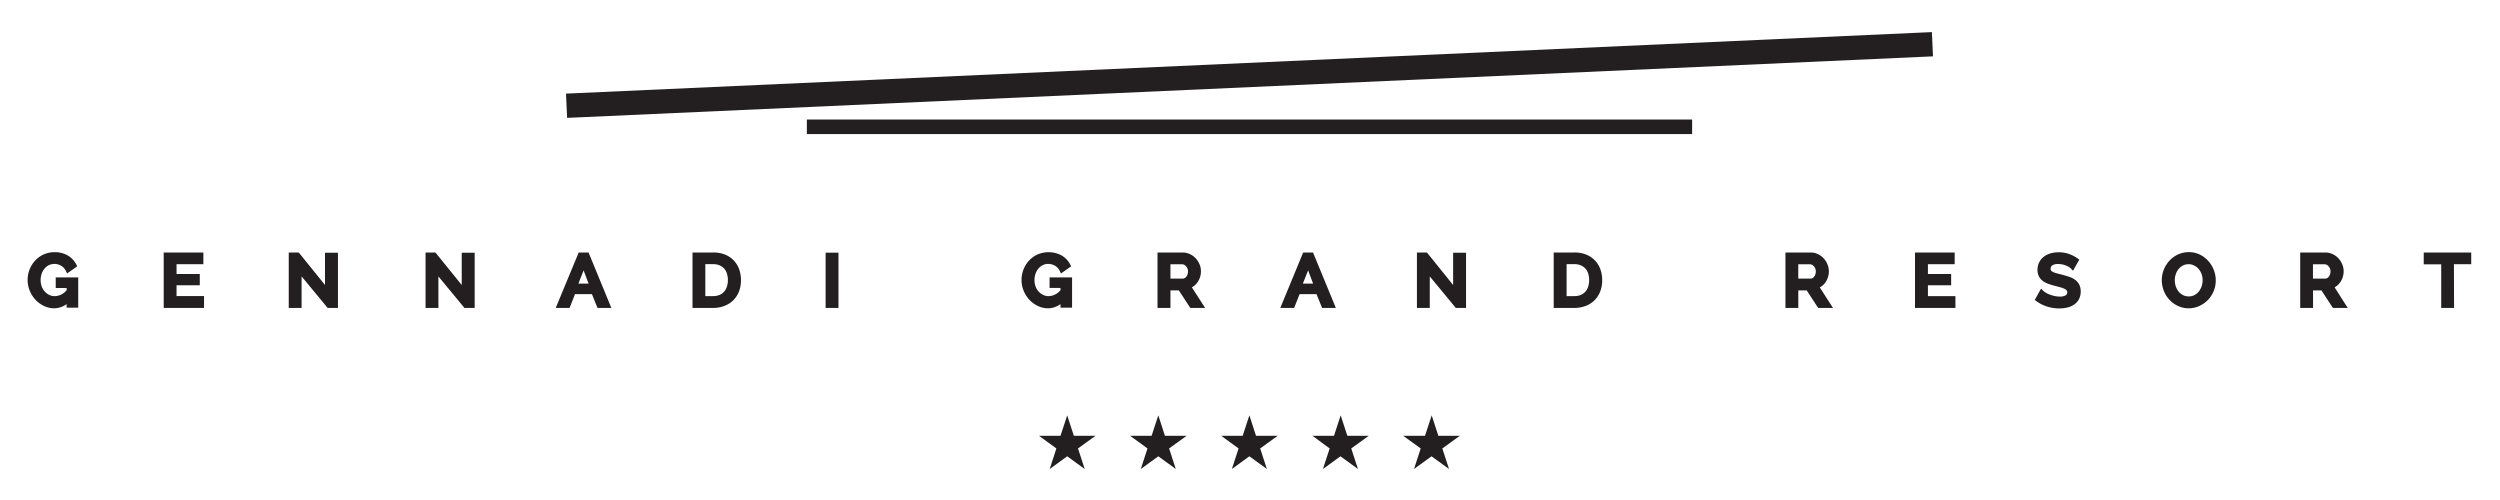 <svg id="Layer_1" data-name="Layer 1" xmlns="http://www.w3.org/2000/svg" viewBox="0 0 1000 200">
  <defs>
    <style>
      .cls-1 {
        fill: #231f20;
      }
    </style>
  </defs>
  <path class="cls-1" d="M773.2,22.54l-.44-9.7L226.4,37.45l.44,9.7ZM322.74,53.62H676.85V47.8H322.74Z"/>
  <g>
    <path class="cls-1" d="M438.2,174.32l-7,5.06,2.68,8.22-7-5.08-7,5.08,2.68-8.22-6.95-5.06h8.59l2.68-8.18,2.66,8.18Z"/>
    <path class="cls-1" d="M474.64,174.32l-7,5.06,2.68,8.22-7-5.08-7,5.08,2.68-8.22-6.95-5.06h8.59l2.68-8.18,2.66,8.18Z"/>
    <path class="cls-1" d="M511.07,174.32l-7,5.06,2.68,8.22-7-5.08-7,5.08,2.68-8.22-6.95-5.06h8.59l2.68-8.18,2.66,8.18Z"/>
    <path class="cls-1" d="M547.5,174.32l-7,5.06,2.68,8.22-7-5.08-7,5.08,2.68-8.22L525,174.32h8.59l2.68-8.18,2.66,8.18Z"/>
    <path class="cls-1" d="M583.93,174.32l-7,5.06,2.68,8.22-7-5.08-7,5.08,2.67-8.22-7-5.06H570l2.68-8.18,2.66,8.18Z"/>
  </g>
  <g>
    <path class="cls-1" d="M27.61,119.73a8,8,0,0,1-5.95,2.65,8.54,8.54,0,0,1-3.8-.87,10.18,10.18,0,0,1-3.08-2.31,11,11,0,0,1-2-3.31,10.51,10.51,0,0,1,2-11,9.65,9.65,0,0,1,3.09-2.21,9.33,9.33,0,0,1,3.9-.81,9.3,9.3,0,0,1,4.92,1.21,8,8,0,0,1,3,3.21L27.19,108a5.84,5.84,0,0,0-2.3-2.48,6.4,6.4,0,0,0-3.21-.83,5.52,5.52,0,0,0-2.61.61,6.47,6.47,0,0,0-2,1.63,7.34,7.34,0,0,0-1.29,2.35,8.78,8.78,0,0,0-.45,2.8,8.22,8.22,0,0,0,.5,2.88,7.3,7.3,0,0,0,1.39,2.34,6.76,6.76,0,0,0,2.1,1.58,5.88,5.88,0,0,0,2.61.59,7.33,7.33,0,0,0,5.68-3v-2.14H23.23V112h7.12v10.25H27.59v-2.52Z"/>
    <path class="cls-1" d="M21.66,123.32a9.52,9.52,0,0,1-4.21-1,11.28,11.28,0,0,1-3.36-2.52,12,12,0,0,1-2.23-3.59,11.48,11.48,0,0,1,0-8.47,11.44,11.44,0,0,1,2.23-3.54,10.62,10.62,0,0,1,3.38-2.42,10.21,10.21,0,0,1,4.29-.9,10.22,10.22,0,0,1,5.41,1.35,9,9,0,0,1,3.36,3.58l.37.72-4.06,2.85-.49-1a4.88,4.88,0,0,0-1.93-2.1,5.33,5.33,0,0,0-4.92-.2,5.44,5.44,0,0,0-1.72,1.4,6.61,6.61,0,0,0-1.13,2.06,7.79,7.79,0,0,0-.4,2.5,7.4,7.4,0,0,0,.44,2.56,6.38,6.38,0,0,0,1.21,2,5.94,5.94,0,0,0,1.81,1.37,4.93,4.93,0,0,0,2.2.49,6.24,6.24,0,0,0,4.75-2.41v-.86H22.29v-4.23h9v12.11H26.65v-1.42A8.6,8.6,0,0,1,21.66,123.32Zm.12-20.55a8.45,8.45,0,0,0-3.51.73,8.75,8.75,0,0,0-2.79,2,9.37,9.37,0,0,0-1.87,3,9.55,9.55,0,0,0,0,7.08,10.1,10.1,0,0,0,1.88,3,9.24,9.24,0,0,0,2.8,2.1,7.68,7.68,0,0,0,3.38.77A7,7,0,0,0,27,119.08l1.6-1.67v3.89h.89v-8.38H24.18v.51h4.37v3.41l-.22.26a8.26,8.26,0,0,1-6.4,3.33,6.86,6.86,0,0,1-3-.68,7.64,7.64,0,0,1-2.38-1.8A8.3,8.3,0,0,1,15,115.31a9.22,9.22,0,0,1-.56-3.21,9.76,9.76,0,0,1,.5-3.09,8.49,8.49,0,0,1,1.45-2.65,7.48,7.48,0,0,1,2.29-1.86,6.46,6.46,0,0,1,3-.72,7.3,7.3,0,0,1,3.67,1,6.67,6.67,0,0,1,2.12,2l1-.7a7.1,7.1,0,0,0-2.27-2.15A8.48,8.48,0,0,0,21.78,102.77Z"/>
  </g>
  <g>
    <path class="cls-1" d="M80.68,119.42v2.83H66.41V102h14v2.83H69.69v5.76H79v2.65H69.69v6.19Z"/>
    <path class="cls-1" d="M81.61,123.17H65.48V101H81.35v4.69H70.62v3.9h9.29v4.52H70.62v4.33h11Zm-14.27-1.86H79.75v-1h-11v-8.06h9.29v-.79H68.76v-7.63H79.49v-1H67.34Z"/>
  </g>
  <g>
    <path class="cls-1" d="M119.71,108v14.27h-3.28V102H119l11.9,14.61V102h3.31v20.23h-2.73Z"/>
    <path class="cls-1" d="M135.15,123.17h-4.1l-10.41-12.61v12.61H115.5V101h4L130,114v-12.9h5.18v22.11Zm-3.22-1.86h1.36V102.94h-1.45v16.27l-13.27-16.3h-1.2v18.4h1.42V105.38Z"/>
  </g>
  <g>
    <path class="cls-1" d="M174.43,108v14.27h-3.28V102h2.58l11.9,14.61V102h3.31v20.23h-2.73Z"/>
    <path class="cls-1" d="M189.87,123.17h-4.1l-10.41-12.61v12.61h-5.14V101h3.95L184.69,114v-12.9h5.18v22.11Zm-3.22-1.86H188V102.94h-1.45v16.27l-13.27-16.3h-1.2v18.4h1.42V105.38Z"/>
  </g>
  <g>
    <path class="cls-1" d="M223.72,122.24,232.1,102h2.7l8.35,20.26h-3.49l-2.23-5.51h-8l-2.17,5.51Zm9.73-16.69L230,114.37h6.8Z"/>
    <path class="cls-1" d="M244.54,123.17H239l-2.23-5.51H230l-2.17,5.51h-5.54L231.48,101h3.94Zm-4.25-1.86h1.47l-7.58-18.4h-1.45l-7.61,18.4h1.49l2.17-5.51h9.29Zm-2.15-6h-9.51L233.47,103Zm-6.78-1.87h4.08l-2-5.3Z"/>
  </g>
  <g>
    <path class="cls-1" d="M277.9,122.24V102h7.38a11.31,11.31,0,0,1,4.41.8,8.87,8.87,0,0,1,5.08,5.38,11.81,11.81,0,0,1,.64,3.92,11.57,11.57,0,0,1-.72,4.18,8.9,8.9,0,0,1-5.23,5.26,11.41,11.41,0,0,1-4.19.73H277.9Zm14.19-10.16a9.2,9.2,0,0,0-.45-2.94,6.47,6.47,0,0,0-1.33-2.3,6.18,6.18,0,0,0-2.14-1.5,7.24,7.24,0,0,0-2.87-.54h-4.1v14.61h4.1a7.28,7.28,0,0,0,2.92-.56,6,6,0,0,0,2.14-1.54,6.63,6.63,0,0,0,1.3-2.33A9.54,9.54,0,0,0,292.09,112.08Z"/>
    <path class="cls-1" d="M285.29,123.17H277V101h8.32a12.19,12.19,0,0,1,4.77.87,10,10,0,0,1,3.48,2.39,9.84,9.84,0,0,1,2.12,3.54,12.85,12.85,0,0,1,.7,4.23,12.44,12.44,0,0,1-.78,4.51,10.12,10.12,0,0,1-2.25,3.52,10,10,0,0,1-3.52,2.27A12.12,12.12,0,0,1,285.29,123.17Zm-6.46-1.86h6.45a10.61,10.61,0,0,0,3.85-.66,7.93,7.93,0,0,0,4.7-4.71,10.61,10.61,0,0,0,.66-3.85,11.08,11.08,0,0,0-.59-3.62,8,8,0,0,0-1.72-2.88,8.21,8.21,0,0,0-2.84-2,10.42,10.42,0,0,0-4-.73h-6.45v18.4Zm6.46-1h-5V103.88h5a8.14,8.14,0,0,1,3.24.62,7.18,7.18,0,0,1,2.46,1.72,7.32,7.32,0,0,1,1.53,2.63,10.23,10.23,0,0,1,.5,3.24,10,10,0,0,1-.49,3.2,7.5,7.5,0,0,1-1.49,2.65,6.84,6.84,0,0,1-2.47,1.78A8.34,8.34,0,0,1,285.29,120.35Zm-3.17-1.87h3.17a6.34,6.34,0,0,0,2.55-.48,5.12,5.12,0,0,0,1.81-1.3,5.83,5.83,0,0,0,1.12-2,9,9,0,0,0,0-5.26,5.4,5.4,0,0,0-1.14-2,5.28,5.28,0,0,0-1.82-1.27,6.31,6.31,0,0,0-2.51-.47h-3.17v12.75Z"/>
  </g>
  <g>
    <path class="cls-1" d="M331.18,122.24V102h3.28v20.23Z"/>
    <path class="cls-1" d="M335.39,123.17h-5.14v-22.1h5.14Zm-3.28-1.86h1.42V102.94h-1.42Z"/>
  </g>
  <g>
    <path class="cls-1" d="M425.16,119.73a8,8,0,0,1-6,2.65,8.47,8.47,0,0,1-3.79-.87,10.18,10.18,0,0,1-3.08-2.31,11,11,0,0,1-2-3.31,10.51,10.51,0,0,1,2-11,9.65,9.65,0,0,1,3.09-2.21,10.24,10.24,0,0,1,8.82.4,8,8,0,0,1,3,3.21L424.75,108a5.84,5.84,0,0,0-2.3-2.48,6.4,6.4,0,0,0-3.21-.83,5.55,5.55,0,0,0-2.61.61,6.47,6.47,0,0,0-2,1.63,7.34,7.34,0,0,0-1.29,2.35,8.79,8.79,0,0,0-.46,2.8,8.22,8.22,0,0,0,.5,2.88,7.3,7.3,0,0,0,1.39,2.34,6.76,6.76,0,0,0,2.1,1.58,5.88,5.88,0,0,0,2.61.59,7.33,7.33,0,0,0,5.68-3v-2.14h-4.37V112h7.12v10.25h-2.75v-2.52Z"/>
    <path class="cls-1" d="M419.21,123.32a9.45,9.45,0,0,1-4.2-1,11.28,11.28,0,0,1-3.36-2.52,12,12,0,0,1-2.23-3.59,11.48,11.48,0,0,1,0-8.47,11.44,11.44,0,0,1,2.23-3.54,10.4,10.4,0,0,1,3.39-2.42,11.11,11.11,0,0,1,9.69.45,9,9,0,0,1,3.36,3.58l.37.72-4.06,2.85-.49-1a4.94,4.94,0,0,0-1.93-2.1,5.34,5.34,0,0,0-2.75-.71,4.64,4.64,0,0,0-2.18.51,5.67,5.67,0,0,0-1.72,1.39,6.52,6.52,0,0,0-1.13,2.06,7.8,7.8,0,0,0-.41,2.5,7.4,7.4,0,0,0,.44,2.56,6.38,6.38,0,0,0,1.21,2,5.94,5.94,0,0,0,1.81,1.37,4.93,4.93,0,0,0,2.2.49,6.26,6.26,0,0,0,4.75-2.41v-.86h-4.37v-4.23h9v12.11H424.2v-1.42A8.54,8.54,0,0,1,419.21,123.32Zm.12-20.55a8.45,8.45,0,0,0-3.51.73,8.9,8.9,0,0,0-2.8,2,9.37,9.37,0,0,0-1.87,3,9.55,9.55,0,0,0,0,7.08,9.91,9.91,0,0,0,1.88,3,9.2,9.2,0,0,0,2.8,2.1,7.65,7.65,0,0,0,3.38.77,7,7,0,0,0,5.28-2.37l1.6-1.67v3.89H427v-8.38h-5.26v.51h4.37v3.41l-.22.26a8.26,8.26,0,0,1-6.4,3.33,6.86,6.86,0,0,1-3-.68,7.76,7.76,0,0,1-2.38-1.8,8.23,8.23,0,0,1-1.57-2.64,9.18,9.18,0,0,1-.56-3.21,9.82,9.82,0,0,1,.5-3.1,8.32,8.32,0,0,1,1.45-2.65,7.39,7.39,0,0,1,2.29-1.86,6.49,6.49,0,0,1,3-.72,7.3,7.3,0,0,1,3.67,1,6.59,6.59,0,0,1,2.12,2l1-.7a7.09,7.09,0,0,0-2.27-2.15A8.42,8.42,0,0,0,419.33,102.77Z"/>
  </g>
  <g>
    <path class="cls-1" d="M464,122.24V102H473a5.89,5.89,0,0,1,2.59.57,6.66,6.66,0,0,1,2,1.5,6.92,6.92,0,0,1,1.33,2.11,6.37,6.37,0,0,1,.49,2.41,6.75,6.75,0,0,1-.29,2,7,7,0,0,1-.82,1.74,5.64,5.64,0,0,1-1.29,1.38,5.33,5.33,0,0,1-1.67.87l5,7.71h-3.72l-4.57-7h-4.8v7Zm3.28-9.87H473a2.67,2.67,0,0,0,1.27-.3,3,3,0,0,0,1-.83,4.25,4.25,0,0,0,.88-2.67,3.79,3.79,0,0,0-.28-1.46,4.23,4.23,0,0,0-.73-1.2,3.48,3.48,0,0,0-1.06-.81,2.73,2.73,0,0,0-1.24-.3h-5.57Z"/>
    <path class="cls-1" d="M482.05,123.17h-5.93l-4.57-7h-3.37v7H463V101h10a6.82,6.82,0,0,1,3,.66,7.36,7.36,0,0,1,2.32,1.71,7.94,7.94,0,0,1,1.51,2.39,7.23,7.23,0,0,1,.55,2.76,7.35,7.35,0,0,1-.34,2.25,7.85,7.85,0,0,1-.94,2,6.54,6.54,0,0,1-1.5,1.61,6,6,0,0,1-.86.56Zm-4.92-1.86h1.51L474,114l1.16-.37a4.55,4.55,0,0,0,1.38-.72,4.75,4.75,0,0,0,1.08-1.16,5.82,5.82,0,0,0,.71-1.51,5.53,5.53,0,0,0,.25-1.69,5.38,5.38,0,0,0-.42-2.06,6.12,6.12,0,0,0-1.16-1.83,5.69,5.69,0,0,0-1.75-1.29,5,5,0,0,0-2.19-.48h-8.13v18.4h1.42v-7h6.24Zm-4.14-8h-6.68v-9.42h6.5a3.6,3.6,0,0,1,1.66.4,4.41,4.41,0,0,1,1.34,1,5.27,5.27,0,0,1,.9,1.46,4.82,4.82,0,0,1,.35,1.81,5.35,5.35,0,0,1-.28,1.75,5.24,5.24,0,0,1-.79,1.48,3.92,3.92,0,0,1-1.29,1.08A3.66,3.66,0,0,1,473,113.3Zm-4.82-1.86H473a1.76,1.76,0,0,0,.84-.19,2.07,2.07,0,0,0,.68-.57,3.18,3.18,0,0,0,.5-1,3.55,3.55,0,0,0,.18-1.15,2.92,2.92,0,0,0-.21-1.11,3.31,3.31,0,0,0-.57-.93,2.44,2.44,0,0,0-.77-.59,1.75,1.75,0,0,0-.83-.2h-4.64v5.69Z"/>
  </g>
  <g>
    <path class="cls-1" d="M513.52,122.24,521.9,102h2.7L533,122.24h-3.49l-2.23-5.51h-8L517,122.24Zm9.73-16.69-3.46,8.82h6.8Z"/>
    <path class="cls-1" d="M534.34,123.17h-5.51l-2.23-5.51h-6.77l-2.17,5.51h-5.54L521.27,101h3.94Zm-4.25-1.86h1.47L524,102.91h-1.45l-7.61,18.4h1.49l2.17-5.51h9.29Zm-2.15-6h-9.51L523.27,103Zm-6.79-1.87h4.09l-2-5.3Z"/>
  </g>
  <g>
    <path class="cls-1" d="M571,108v14.27H567.7V102h2.58l11.9,14.61V102h3.31v20.23h-2.73Z"/>
    <path class="cls-1" d="M586.42,123.17h-4.1l-10.41-12.61v12.61h-5.14V101h4L581.25,114v-12.9h5.17v22.11Zm-3.22-1.86h1.36V102.94h-1.45v16.27l-13.27-16.3h-1.2v18.4h1.42V105.38Z"/>
  </g>
  <g>
    <path class="cls-1" d="M622.42,122.24V102h7.38a11.31,11.31,0,0,1,4.41.8,8.86,8.86,0,0,1,3.16,2.17,9,9,0,0,1,1.92,3.21,11.81,11.81,0,0,1,.64,3.92,11.57,11.57,0,0,1-.72,4.18,9.26,9.26,0,0,1-2,3.2,9.14,9.14,0,0,1-3.19,2.06,11.41,11.41,0,0,1-4.19.73h-7.38Zm14.18-10.16a9.2,9.2,0,0,0-.45-2.94,6.47,6.47,0,0,0-1.33-2.3,6.18,6.18,0,0,0-2.14-1.5,7.24,7.24,0,0,0-2.87-.54h-4.1v14.61h4.1a7.31,7.31,0,0,0,2.92-.56,6,6,0,0,0,2.14-1.54,6.63,6.63,0,0,0,1.3-2.33A9.54,9.54,0,0,0,636.6,112.08Z"/>
    <path class="cls-1" d="M629.8,123.17h-8.32V101h8.32a12.19,12.19,0,0,1,4.77.87,10,10,0,0,1,3.49,2.39,10.13,10.13,0,0,1,2.12,3.54,12.81,12.81,0,0,1,.7,4.23,12.54,12.54,0,0,1-.78,4.52,10.19,10.19,0,0,1-2.24,3.52,10.08,10.08,0,0,1-3.52,2.27A12.51,12.51,0,0,1,629.8,123.17Zm-6.45-1.86h6.45a10.74,10.74,0,0,0,3.86-.66,8.43,8.43,0,0,0,2.87-1.84,8.26,8.26,0,0,0,1.83-2.87,10.57,10.57,0,0,0,.66-3.85,11,11,0,0,0-.59-3.62,8.28,8.28,0,0,0-1.72-2.88,8.09,8.09,0,0,0-2.85-1.94,10.42,10.42,0,0,0-4.05-.73h-6.45v18.39Zm6.45-1h-5V103.88h5a8.14,8.14,0,0,1,3.24.62,7,7,0,0,1,4,4.35,10.23,10.23,0,0,1,.5,3.24,10.36,10.36,0,0,1-.48,3.2,7.5,7.5,0,0,1-1.49,2.65,6.76,6.76,0,0,1-2.47,1.78A8.43,8.43,0,0,1,629.8,120.35Zm-3.17-1.87h3.17a6.29,6.29,0,0,0,2.54-.48,5.12,5.12,0,0,0,1.81-1.3,5.76,5.76,0,0,0,1.12-2,9,9,0,0,0,0-5.26,5.36,5.36,0,0,0-1.14-2,5.28,5.28,0,0,0-1.82-1.27,6.3,6.3,0,0,0-2.5-.47h-3.17v12.74Z"/>
  </g>
  <g>
    <path class="cls-1" d="M715.1,122.24V102h9a5.89,5.89,0,0,1,2.59.57,6.5,6.5,0,0,1,2,1.5,6.92,6.92,0,0,1,1.33,2.11,6.37,6.37,0,0,1,.49,2.41,6.75,6.75,0,0,1-.29,2,7,7,0,0,1-.82,1.74,5.64,5.64,0,0,1-1.29,1.38,5.33,5.33,0,0,1-1.67.87l5,7.71h-3.72l-4.57-7h-4.81v7Zm3.29-9.87h5.74a2.74,2.74,0,0,0,1.28-.3,3,3,0,0,0,1-.83,4.25,4.25,0,0,0,.88-2.67,3.79,3.79,0,0,0-.28-1.46,4,4,0,0,0-.73-1.2,3.44,3.44,0,0,0-1-.81,2.73,2.73,0,0,0-1.24-.3H718.4v7.57Z"/>
    <path class="cls-1" d="M733.19,123.17h-5.93l-4.57-7h-3.37v7h-5.14V101h10a6.89,6.89,0,0,1,3,.66,7.52,7.52,0,0,1,2.32,1.71A7.94,7.94,0,0,1,731,105.8a7.23,7.23,0,0,1,.55,2.76,7.33,7.33,0,0,1-.34,2.24,8,8,0,0,1-.93,2,6.57,6.57,0,0,1-1.5,1.61,7,7,0,0,1-.86.56Zm-4.92-1.86h1.51l-4.69-7.3,1.16-.37a4.34,4.34,0,0,0,1.38-.72,4.78,4.78,0,0,0,1.08-1.16,6,6,0,0,0,.71-1.51,5.62,5.62,0,0,0,.25-1.69,5.38,5.38,0,0,0-.42-2.06,6.12,6.12,0,0,0-1.16-1.83,5.69,5.69,0,0,0-1.75-1.29,5,5,0,0,0-2.19-.48H716v18.4h1.42v-7h6.25Zm-4.14-8h-6.67v-9.42H724a3.6,3.6,0,0,1,1.66.4,4.33,4.33,0,0,1,1.34,1,4.88,4.88,0,0,1,.9,1.47,4.73,4.73,0,0,1,.35,1.8,5.53,5.53,0,0,1-.28,1.75,5.24,5.24,0,0,1-.79,1.48,3.92,3.92,0,0,1-1.29,1.08A3.7,3.7,0,0,1,724.13,113.3Zm-4.81-1.86h4.81a1.74,1.74,0,0,0,.84-.19,2.07,2.07,0,0,0,.68-.57,3.18,3.18,0,0,0,.5-1,3.55,3.55,0,0,0,.18-1.15,2.84,2.84,0,0,0-.21-1.1,2.91,2.91,0,0,0-.57-.93,2.63,2.63,0,0,0-.77-.6,1.88,1.88,0,0,0-.83-.2h-4.64v5.69Z"/>
  </g>
  <g>
    <path class="cls-1" d="M781.22,119.42v2.83H767V102h14v2.83H770.24v5.76h9.29v2.65h-9.29v6.19Z"/>
    <path class="cls-1" d="M782.15,123.17H766V101h15.87v4.69H771.17v3.9h9.29v4.52h-9.29v4.33h11v4.69Zm-14.27-1.86h12.41v-1h-11v-8.06h9.29v-.79H769.3v-7.63H780v-1H767.88v18.4Z"/>
  </g>
  <g>
    <path class="cls-1" d="M829,106.75a4.74,4.74,0,0,0-.85-.67,8.73,8.73,0,0,0-1.3-.67,9.45,9.45,0,0,0-3.6-.71,4.89,4.89,0,0,0-2.93.74,2.47,2.47,0,0,0-1,2.08,2.11,2.11,0,0,0,.32,1.21,2.74,2.74,0,0,0,1,.81,8.13,8.13,0,0,0,1.61.61c.65.18,1.4.38,2.26.59,1,.27,2,.54,2.8.83a8.29,8.29,0,0,1,2.17,1.07,4.56,4.56,0,0,1,1.39,1.58,5,5,0,0,1,.5,2.34,5.51,5.51,0,0,1-.61,2.71,5.06,5.06,0,0,1-1.66,1.81,7.26,7.26,0,0,1-2.42,1,12.52,12.52,0,0,1-2.93.33,15.13,15.13,0,0,1-4.6-.7,13.49,13.49,0,0,1-4-2l1.53-2.74a7.07,7.07,0,0,0,1.08.83,10.55,10.55,0,0,0,1.65.84,14,14,0,0,0,2.1.66,10.25,10.25,0,0,0,2.37.27,5.37,5.37,0,0,0,2.92-.67,2.19,2.19,0,0,0,1-2,2.11,2.11,0,0,0-.38-1.28,3.31,3.31,0,0,0-1.11-.9,8.5,8.5,0,0,0-1.79-.68c-.7-.2-1.5-.41-2.4-.64a27,27,0,0,1-2.71-.84,6.73,6.73,0,0,1-1.92-1.07,4.18,4.18,0,0,1-1.16-1.47,4.82,4.82,0,0,1-.4-2,5.89,5.89,0,0,1,.57-2.64,5.52,5.52,0,0,1,1.58-1.94,7,7,0,0,1,2.39-1.18,10.48,10.48,0,0,1,3-.4,11.19,11.19,0,0,1,3.94.66,13.13,13.13,0,0,1,3.12,1.63Z"/>
    <path class="cls-1" d="M823.74,123.37a16.35,16.35,0,0,1-4.88-.74,14.53,14.53,0,0,1-4.3-2.18l-.65-.49,2.51-4.51.87.85a7,7,0,0,0,.94.71,8.72,8.72,0,0,0,1.5.76,13.71,13.71,0,0,0,2,.61,9.53,9.53,0,0,0,2.16.25,4.59,4.59,0,0,0,2.41-.52,1.27,1.27,0,0,0,.61-1.17,1.15,1.15,0,0,0-.2-.73,2.33,2.33,0,0,0-.8-.63,8.13,8.13,0,0,0-1.61-.61c-.7-.2-1.49-.41-2.38-.64a26.35,26.35,0,0,1-2.81-.88,7.8,7.8,0,0,1-2.18-1.22,5.17,5.17,0,0,1-1.41-1.79A5.69,5.69,0,0,1,815,108a6.7,6.7,0,0,1,.67-3.05,6.43,6.43,0,0,1,1.85-2.26,8,8,0,0,1,2.7-1.34,11.55,11.55,0,0,1,3.22-.44,12.28,12.28,0,0,1,4.26.71,14.41,14.41,0,0,1,3.34,1.74l.68.49-2.53,4.45-.86-.92a3.74,3.74,0,0,0-.68-.53,7.32,7.32,0,0,0-1.16-.6,8.54,8.54,0,0,0-3.24-.64,4,4,0,0,0-2.37.56,1.55,1.55,0,0,0-.62,1.34,1.21,1.21,0,0,0,.16.69,1.74,1.74,0,0,0,.64.52,7.19,7.19,0,0,0,1.42.54c.64.18,1.38.37,2.23.58,1,.27,2,.56,2.87.85a9.11,9.11,0,0,1,2.42,1.2,5.52,5.52,0,0,1,1.67,1.9,5.92,5.92,0,0,1,.61,2.78,6.5,6.5,0,0,1-.73,3.16,6,6,0,0,1-1.95,2.13,8.14,8.14,0,0,1-2.72,1.16A14.39,14.39,0,0,1,823.74,123.37Zm-7.39-4a12,12,0,0,0,3.07,1.43,14.28,14.28,0,0,0,4.32.66,11.72,11.72,0,0,0,2.71-.3,6.31,6.31,0,0,0,2.11-.89,4.15,4.15,0,0,0,1.36-1.49,4.66,4.66,0,0,0,.5-2.26,4,4,0,0,0-.39-1.9,3.62,3.62,0,0,0-1.11-1.26,7.31,7.31,0,0,0-1.92-.94c-.83-.28-1.75-.55-2.74-.81s-1.62-.41-2.27-.59a8.93,8.93,0,0,1-1.8-.69,3.58,3.58,0,0,1-1.3-1.11,3,3,0,0,1-.49-1.74,3.39,3.39,0,0,1,1.37-2.83,5.73,5.73,0,0,1,3.49-.93,9.67,9.67,0,0,1,2.13.22,11.11,11.11,0,0,1,1.82.57,8.38,8.38,0,0,1,1.44.75l.08,0,.53-.92a12.92,12.92,0,0,0-2.21-1,10.33,10.33,0,0,0-3.62-.6,9.74,9.74,0,0,0-2.7.36,6.14,6.14,0,0,0-2.08,1,4.52,4.52,0,0,0-1.32,1.62,5,5,0,0,0-.47,2.23,3.75,3.75,0,0,0,.31,1.64,3.23,3.23,0,0,0,.91,1.15,6,6,0,0,0,1.66.92,26.62,26.62,0,0,0,2.61.81c.91.23,1.71.45,2.43.65a10.18,10.18,0,0,1,2,.75,4.12,4.12,0,0,1,1.43,1.17,3,3,0,0,1,.56,1.84,3.12,3.12,0,0,1-1.47,2.74,6.29,6.29,0,0,1-3.42.82,11.06,11.06,0,0,1-2.59-.3,16.23,16.23,0,0,1-2.23-.7,11.3,11.3,0,0,1-1.81-.92l-.3-.2Z"/>
  </g>
  <g>
    <path class="cls-1" d="M875.46,122.38a9.09,9.09,0,0,1-4-.87,10.06,10.06,0,0,1-3.11-2.31,10.3,10.3,0,0,1-2-3.3,10.61,10.61,0,0,1-.7-3.8,10.27,10.27,0,0,1,.75-3.88,10.62,10.62,0,0,1,2.07-3.28,9.81,9.81,0,0,1,3.14-2.27,9.31,9.31,0,0,1,4-.84,8.84,8.84,0,0,1,4,.9,10.13,10.13,0,0,1,3.09,2.35,10.76,10.76,0,0,1,2.69,7,10.27,10.27,0,0,1-.75,3.88,10.46,10.46,0,0,1-2.07,3.27,10,10,0,0,1-3.12,2.25A9.05,9.05,0,0,1,875.46,122.38ZM869,112.11a8.69,8.69,0,0,0,.45,2.77,7.46,7.46,0,0,0,1.3,2.37,6.55,6.55,0,0,0,2,1.64,5.83,5.83,0,0,0,2.7.61,5.74,5.74,0,0,0,2.74-.64,6.37,6.37,0,0,0,2-1.7,7.52,7.52,0,0,0,1.27-2.37,8.5,8.5,0,0,0,.44-2.68,8.32,8.32,0,0,0-.47-2.78A7.36,7.36,0,0,0,880.2,107a6.41,6.41,0,0,0-2.05-1.63,6.17,6.17,0,0,0-5.41,0,6.55,6.55,0,0,0-2,1.67,7.32,7.32,0,0,0-1.27,2.35A8.66,8.66,0,0,0,869,112.11Z"/>
    <path class="cls-1" d="M875.46,123.32a10,10,0,0,1-4.4-1,10.79,10.79,0,0,1-3.39-2.53,11.18,11.18,0,0,1-2.19-3.59,11.57,11.57,0,0,1-.76-4.13,11.32,11.32,0,0,1,.81-4.23,11.74,11.74,0,0,1,2.25-3.57,10.78,10.78,0,0,1,3.43-2.48,10.2,10.2,0,0,1,4.35-.93,9.86,9.86,0,0,1,4.42,1,11,11,0,0,1,3.37,2.57,11.68,11.68,0,0,1,2.17,3.58,11.39,11.39,0,0,1,0,8.31,11.47,11.47,0,0,1-2.25,3.55,10.86,10.86,0,0,1-3.41,2.46A10.07,10.07,0,0,1,875.46,123.32Zm.09-20.55a8.41,8.41,0,0,0-3.56.75,9,9,0,0,0-2.84,2.06,9.79,9.79,0,0,0-1.89,3,9.43,9.43,0,0,0-.68,3.53,10,10,0,0,0,.64,3.47,9.31,9.31,0,0,0,1.83,3,9.09,9.09,0,0,0,2.82,2.1,8.15,8.15,0,0,0,3.59.78,8.34,8.34,0,0,0,3.55-.75,9,9,0,0,0,2.83-2,9.55,9.55,0,0,0,1.88-3,9.43,9.43,0,0,0,.68-3.53,9.8,9.8,0,0,0-2.46-6.43,9.2,9.2,0,0,0-2.81-2.14A7.82,7.82,0,0,0,875.55,102.77Zm-.06,17.66a6.85,6.85,0,0,1-3.12-.71,7.25,7.25,0,0,1-2.34-1.88,8.3,8.3,0,0,1-1.47-2.66,9.68,9.68,0,0,1-.5-3.07,9.28,9.28,0,0,1,.49-3,8.47,8.47,0,0,1,1.43-2.65,7.53,7.53,0,0,1,2.34-1.91,7.09,7.09,0,0,1,6.27,0,7.33,7.33,0,0,1,2.34,1.86,8.18,8.18,0,0,1,1.48,2.63,9.37,9.37,0,0,1,0,6.07,8.7,8.7,0,0,1-1.43,2.65,7.26,7.26,0,0,1-2.35,1.94A6.68,6.68,0,0,1,875.49,120.43Zm0-14.75a5,5,0,0,0-2.31.53,5.62,5.62,0,0,0-1.76,1.43,6.39,6.39,0,0,0-1.11,2.06,7.59,7.59,0,0,0-.39,2.4,7.89,7.89,0,0,0,.4,2.47,6.6,6.6,0,0,0,1.14,2.07,5.45,5.45,0,0,0,1.75,1.41,5,5,0,0,0,2.27.51,4.86,4.86,0,0,0,2.31-.53,5.48,5.48,0,0,0,1.75-1.45,6.88,6.88,0,0,0,1.12-2.09,7.53,7.53,0,0,0,.39-2.39,7.28,7.28,0,0,0-.42-2.47,6.41,6.41,0,0,0-1.15-2,5.32,5.32,0,0,0-1.76-1.39A4.76,4.76,0,0,0,875.49,105.68Z"/>
  </g>
  <g>
    <path class="cls-1" d="M921,122.24V102h9a5.89,5.89,0,0,1,2.59.57,6.5,6.5,0,0,1,2,1.5,6.92,6.92,0,0,1,1.33,2.11,6.36,6.36,0,0,1,.48,2.41,6.75,6.75,0,0,1-.29,2,7,7,0,0,1-.82,1.74,5.64,5.64,0,0,1-1.29,1.38,5.33,5.33,0,0,1-1.67.87l5,7.71h-3.72l-4.57-7h-4.81v7Zm3.29-9.87H930a2.74,2.74,0,0,0,1.28-.3,3,3,0,0,0,1-.83,4.11,4.11,0,0,0,.64-1.21,4.38,4.38,0,0,0,.23-1.46,3.79,3.79,0,0,0-.28-1.46,4,4,0,0,0-.73-1.2,3.37,3.37,0,0,0-1.06-.81,2.73,2.73,0,0,0-1.24-.3h-5.57v7.57Z"/>
    <path class="cls-1" d="M939.09,123.17h-5.93l-4.57-7h-3.37v7h-5.14V101h10a6.89,6.89,0,0,1,3,.66,7.52,7.52,0,0,1,2.32,1.71,8,8,0,0,1,1.51,2.39,7.23,7.23,0,0,1,.55,2.76,7.64,7.64,0,0,1-.33,2.24,8,8,0,0,1-.93,2,6.57,6.57,0,0,1-1.5,1.61,6,6,0,0,1-.86.56Zm-4.92-1.86h1.51L931,114l1.16-.37a4.34,4.34,0,0,0,1.38-.72,4.59,4.59,0,0,0,1.08-1.16,6,6,0,0,0,.71-1.51,5.62,5.62,0,0,0,.25-1.69,5.38,5.38,0,0,0-.42-2.06,6,6,0,0,0-1.16-1.83,5.69,5.69,0,0,0-1.75-1.29,5,5,0,0,0-2.19-.48h-8.12v18.4h1.42v-7h6.24Zm-4.14-8h-6.67v-9.42h6.5a3.6,3.6,0,0,1,1.66.4,4.33,4.33,0,0,1,1.34,1,4.88,4.88,0,0,1,.9,1.47,4.73,4.73,0,0,1,.35,1.8,5.53,5.53,0,0,1-.28,1.75,5.24,5.24,0,0,1-.79,1.48,3.92,3.92,0,0,1-1.29,1.08A3.73,3.73,0,0,1,930,113.3Zm-4.81-1.86H930a1.76,1.76,0,0,0,.84-.19,2,2,0,0,0,.68-.58,3.18,3.18,0,0,0,.5-1,3.55,3.55,0,0,0,.18-1.15,2.84,2.84,0,0,0-.21-1.1,2.91,2.91,0,0,0-.57-.93,2.63,2.63,0,0,0-.77-.6,1.88,1.88,0,0,0-.83-.2h-4.64v5.7Z"/>
  </g>
  <g>
    <path class="cls-1" d="M987.61,104.81h-6.92v17.44h-3.28V104.81h-6.95V102H987.6v2.83Z"/>
    <path class="cls-1" d="M981.63,123.17h-5.14V105.73h-7V101h19v4.69h-6.92Zm-3.29-1.86h1.42V103.87h6.92v-1H971.4v1h7v17.44Z"/>
  </g>
</svg>
